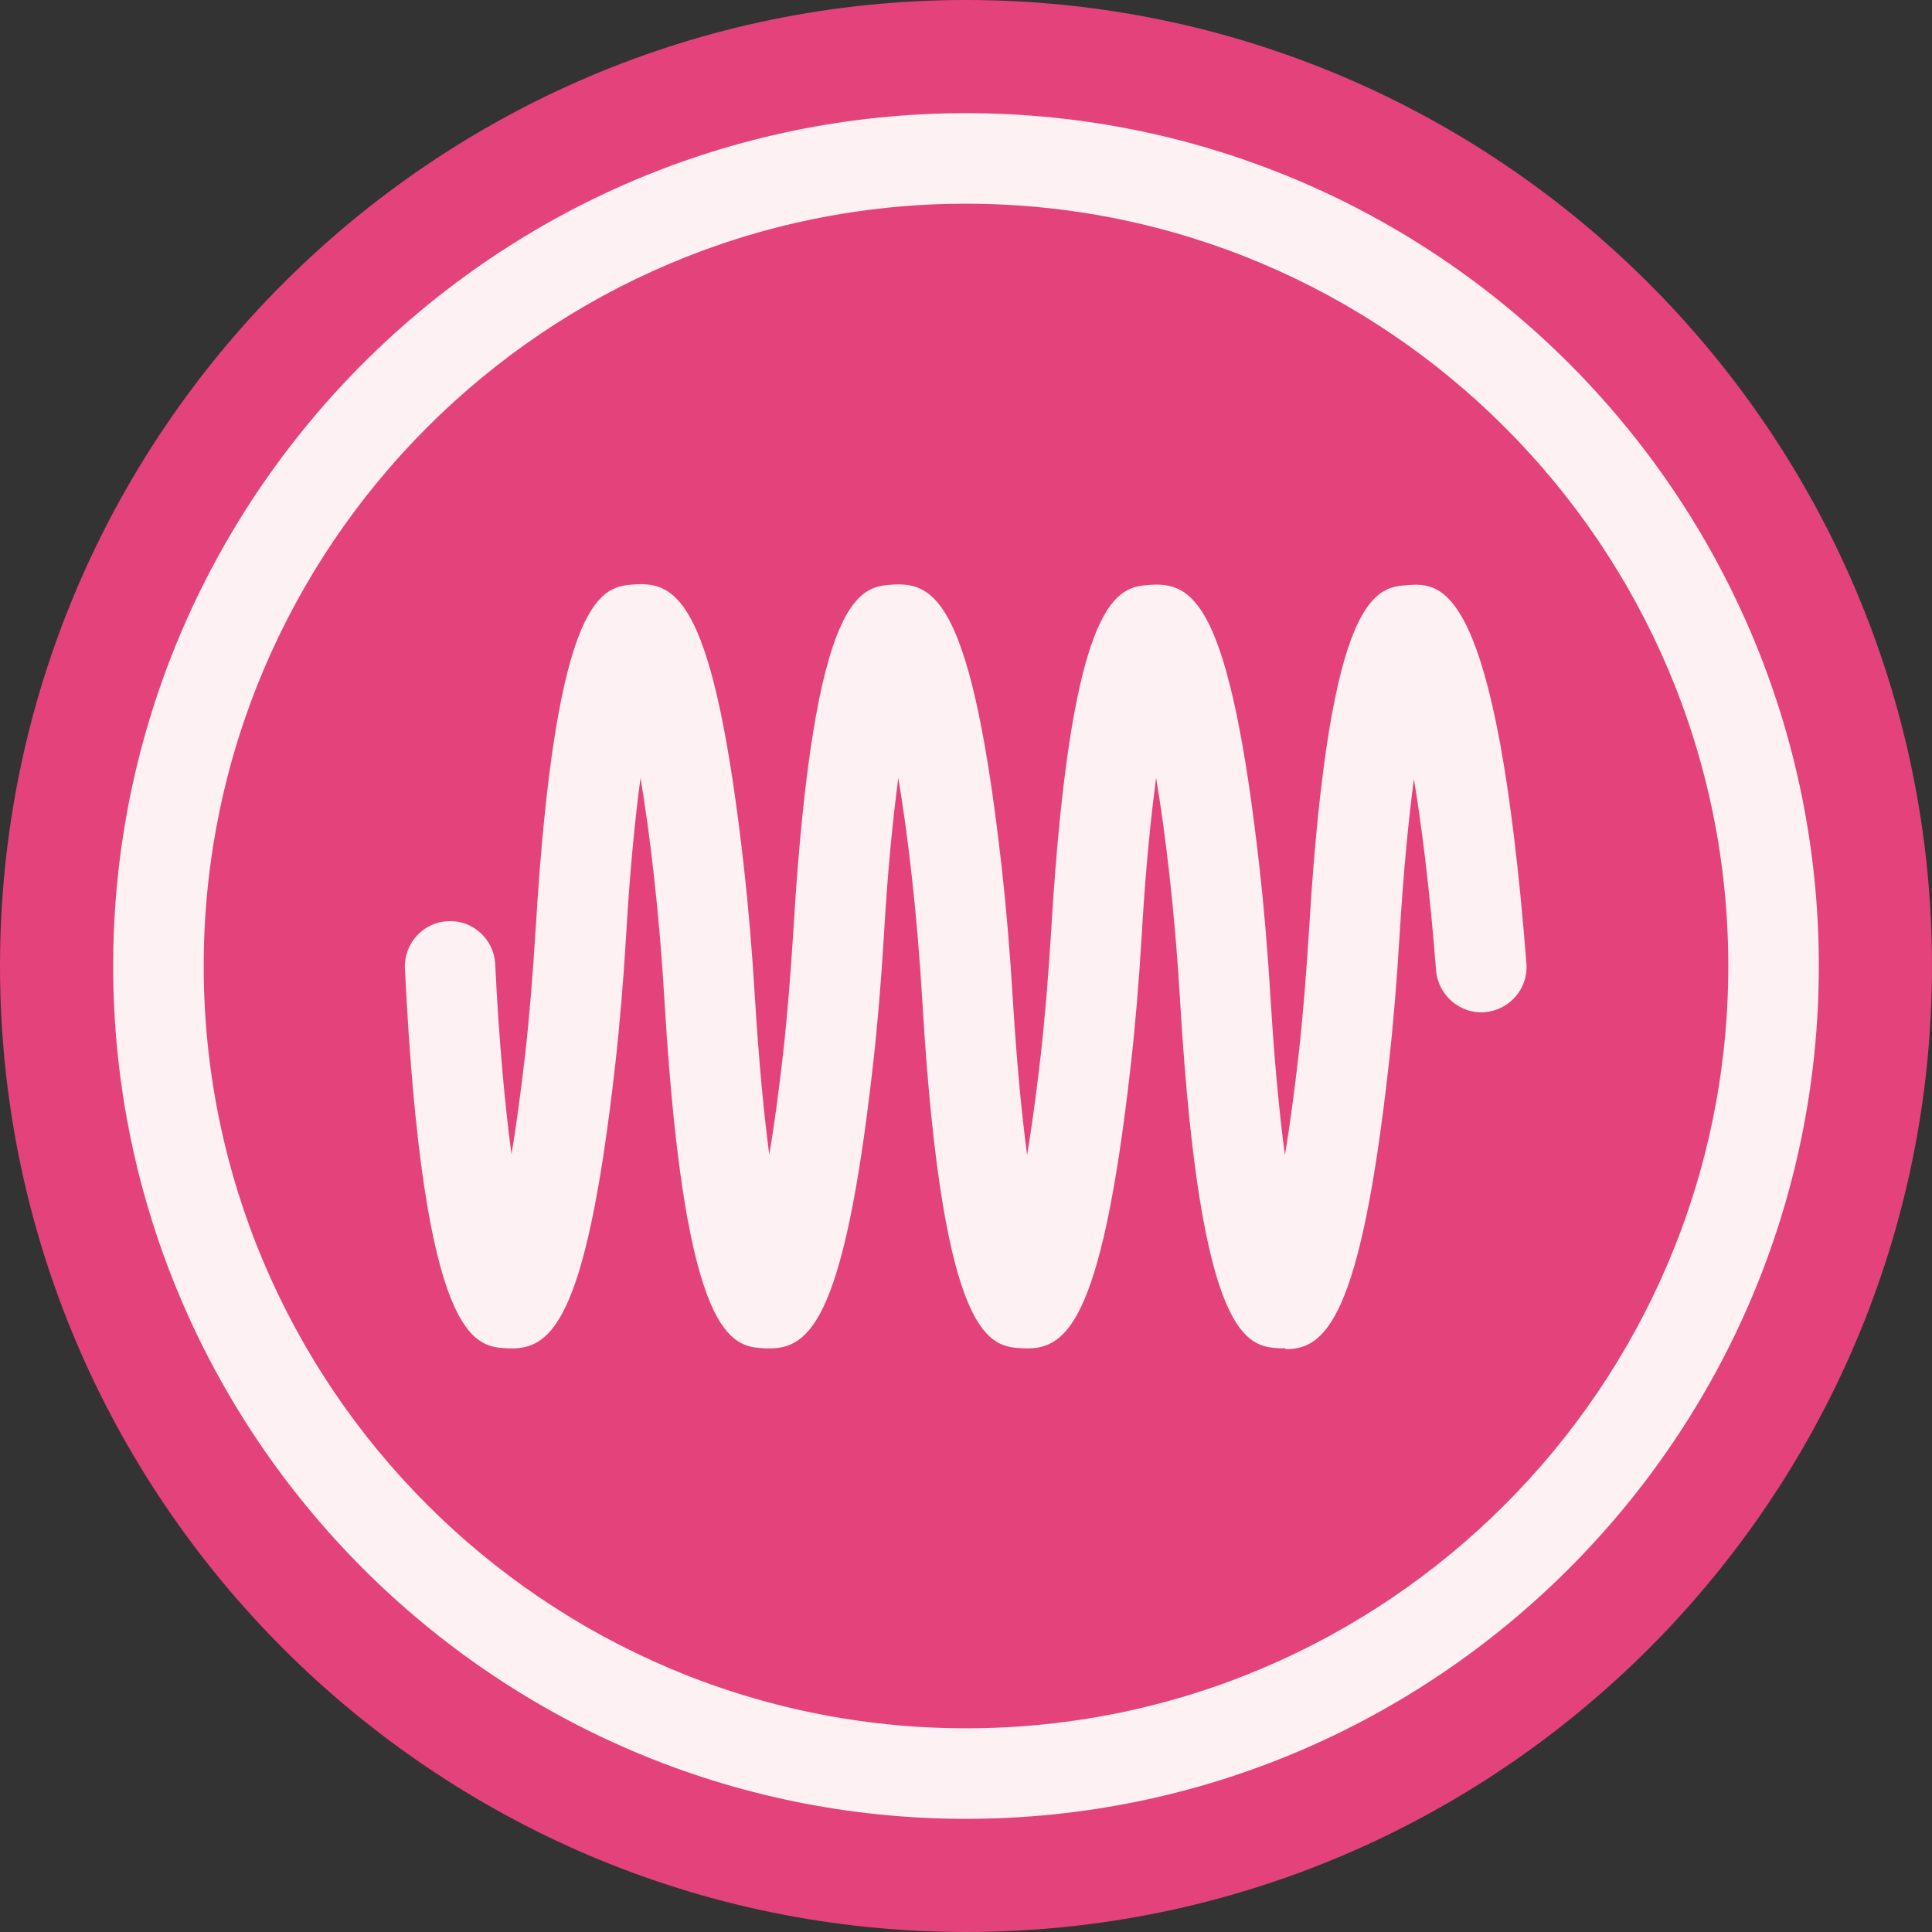<svg viewBox="0 0 85.36 85.36" xmlns="http://www.w3.org/2000/svg" id="Layer_2">
  <rect x="0" y="0" width="85.36" height="85.36" fill="#333333" stroke="none"/>
  <defs>
    <style>
      .cls-1 {
        fill: #e4427a;
      }

      .cls-2 {
        fill: #fdf1f4;
      }
    </style>
  </defs>
  <g data-sanitized-data-name="Layer_1" data-name="Layer_1" id="Layer_1-2">
    <g>
      <path d="M42.68,0C19.15,0,0,19.15,0,42.68s19.15,42.68,42.68,42.68,42.68-19.15,42.68-42.68S66.21,0,42.68,0Z" class="cls-1"></path>
      <path d="M56.79,59.57c-.09,0-.18,0-.26,0-1.38-.09-3.48-.22-4.38-15.18-.12-2.07-.28-3.91-.47-5.63-.19-1.73-.4-3.18-.6-4.39-.24,1.8-.47,4.08-.63,6.86-.13,2.17-.29,4.07-.49,5.83-1.32,11.75-2.95,12.61-4.82,12.51-1.38-.09-3.48-.22-4.38-15.18-.12-2.07-.28-3.91-.47-5.63-.19-1.73-.4-3.18-.6-4.39-.24,1.8-.47,4.08-.63,6.86-.13,2.17-.29,4.07-.49,5.83-1.32,11.75-2.93,12.61-4.82,12.51-1.38-.09-3.48-.22-4.38-15.18-.12-2.07-.28-3.91-.47-5.63-.19-1.73-.4-3.18-.6-4.39-.24,1.8-.47,4.08-.63,6.86-.13,2.17-.29,4.07-.49,5.83-1.32,11.75-2.94,12.61-4.82,12.51-1.37-.09-3.66-.23-4.47-16.78-.05-1.1.8-2.04,1.9-2.09,1.1-.06,2.04.8,2.09,1.9.17,3.52.44,6.3.72,8.4.2-1.2.4-2.65.6-4.38.19-1.69.34-3.53.47-5.62.9-14.96,2.99-15.09,4.38-15.18,1.87-.12,3.5.74,4.82,12.51.2,1.78.36,3.69.49,5.83.17,2.77.39,5.05.63,6.86.2-1.2.4-2.65.6-4.39.19-1.69.34-3.53.47-5.62.9-14.96,2.99-15.09,4.38-15.18,1.86-.12,3.5.74,4.82,12.51.2,1.78.36,3.69.49,5.83.17,2.77.39,5.05.63,6.86.2-1.2.4-2.65.6-4.39.19-1.69.34-3.53.47-5.62.9-14.96,2.99-15.09,4.38-15.18,1.87-.12,3.5.74,4.82,12.51.2,1.78.36,3.69.49,5.83.17,2.77.39,5.05.63,6.86.2-1.2.4-2.65.6-4.39.19-1.69.34-3.53.47-5.62.9-14.96,2.99-15.09,4.38-15.18,1.45-.09,3.89-.24,5.22,16.72.09,1.1-.74,2.06-1.84,2.15-1.08.09-2.06-.74-2.15-1.84-.28-3.55-.63-6.35-.98-8.46-.24,1.8-.46,4.08-.63,6.85-.13,2.17-.29,4.07-.49,5.83-1.25,11.2-2.8,12.51-4.55,12.51Z" class="cls-2"></path>
      <path d="M42.68,80.36c-20.78,0-37.68-16.9-37.68-37.68S21.9,5,42.68,5s37.68,16.9,37.68,37.68-16.9,37.68-37.68,37.68ZM42.68,9c-18.57,0-33.68,15.11-33.68,33.68s15.11,33.68,33.68,33.68,33.68-15.11,33.68-33.68S61.25,9,42.68,9Z" class="cls-2"></path>
    </g>
  </g>
</svg>